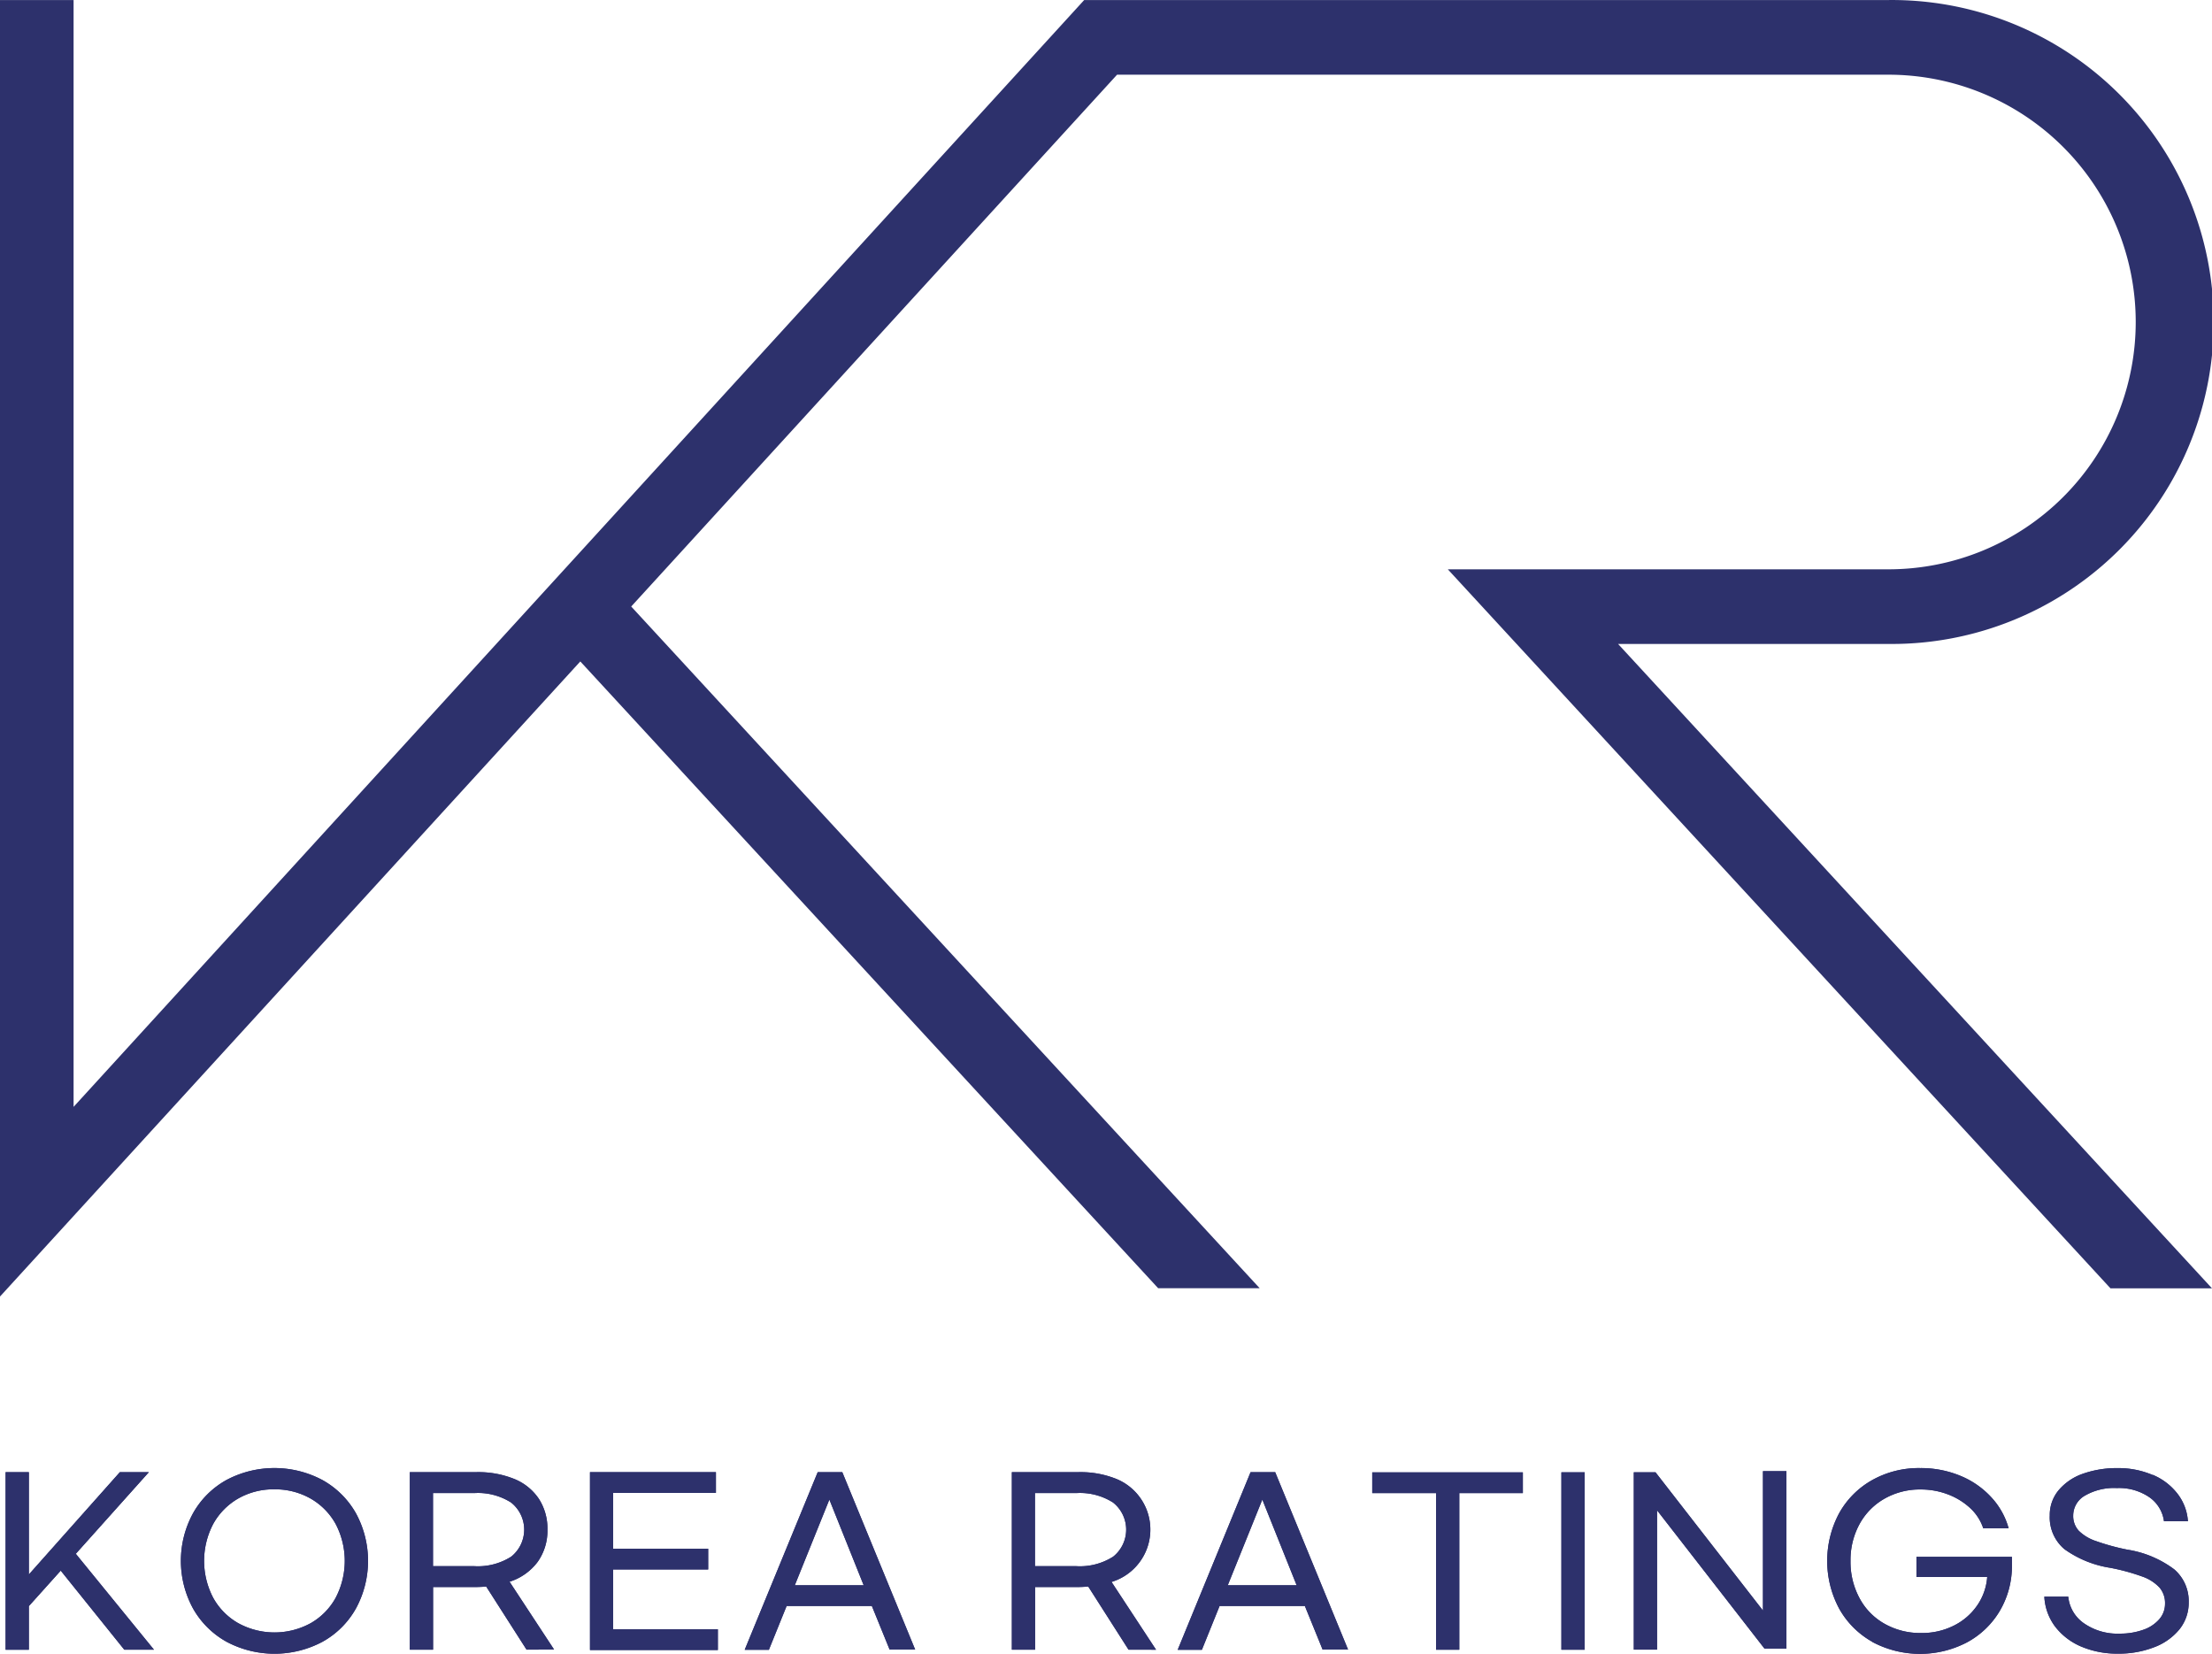 <svg xmlns="http://www.w3.org/2000/svg" width="64" height="47.842" viewBox="0 0 64 47.842">
  <g id="ico-logo-eng" transform="translate(0 0.001)">
    <path id="패스_616" data-name="패스 616" d="M33.509,37.264h2.937L18.263,17.544,32.32,2.16H54.639a7.154,7.154,0,0,1,0,14.308H41.89l19.173,20.8H64L46.816,18.627h7.823A9.314,9.314,0,1,0,54.639,0H31.369L2.129,32.018V0H0V37.505L16.79,19.133Z" fill="#2d316c"/>
    <path id="패스_617" data-name="패스 617" d="M1.779,51.249.857,52.275v1.262H.184V48.4H.857v2.96L3.49,48.4h.839L2.215,50.762l2.262,2.774H3.618Z" transform="translate(-0.022 -5.815)" fill="#2d316c"/>
    <path id="패스_618" data-name="패스 618" d="M1.779,51.249.857,52.275v1.262H.184V48.4H.857v2.96L3.49,48.4h.839L2.215,50.762l2.262,2.774H3.618Z" transform="translate(-0.022 -5.815)" fill="#2d316c"/>
    <path id="패스_619" data-name="패스 619" d="M9.7,52.754a1.9,1.9,0,0,0,.727-.737,2.3,2.3,0,0,0,0-2.134,1.913,1.913,0,0,0-.727-.737,2.072,2.072,0,0,0-1.049-.266,2.051,2.051,0,0,0-1.044.266,1.918,1.918,0,0,0-.724.737,2.3,2.3,0,0,0,0,2.134,1.9,1.9,0,0,0,.73.737,2.182,2.182,0,0,0,2.087,0m-2.429.536a2.515,2.515,0,0,1-.971-.963,2.875,2.875,0,0,1,0-2.755,2.49,2.49,0,0,1,.967-.962,2.957,2.957,0,0,1,2.775,0,2.513,2.513,0,0,1,.971.962,2.881,2.881,0,0,1,0,2.755,2.488,2.488,0,0,1-.968.963,2.955,2.955,0,0,1-2.774,0" transform="translate(-0.715 -5.798)" fill="#2d316c"/>
    <path id="패스_620" data-name="패스 620" d="M9.7,52.754a1.9,1.9,0,0,0,.727-.737,2.3,2.3,0,0,0,0-2.134,1.913,1.913,0,0,0-.727-.737,2.072,2.072,0,0,0-1.049-.266,2.051,2.051,0,0,0-1.044.266,1.918,1.918,0,0,0-.724.737,2.3,2.3,0,0,0,0,2.134,1.9,1.9,0,0,0,.73.737,2.182,2.182,0,0,0,2.087,0m-2.429.536a2.515,2.515,0,0,1-.971-.963,2.875,2.875,0,0,1,0-2.755,2.49,2.49,0,0,1,.967-.962,2.957,2.957,0,0,1,2.775,0,2.513,2.513,0,0,1,.971.962,2.881,2.881,0,0,1,0,2.755,2.488,2.488,0,0,1-.968.963,2.955,2.955,0,0,1-2.774,0" transform="translate(-0.715 -5.798)" fill="#2d316c"/>
    <path id="패스_621" data-name="패스 621" d="M16.405,50.848a1,1,0,0,0,0-1.57,1.781,1.781,0,0,0-1.058-.273h-1.2V51.12h1.2a1.787,1.787,0,0,0,1.058-.273m.449,2.688L15.687,51.71c-.128.009-.224.013-.289.013H14.149v1.813h-.673V48.4H15.4a2.778,2.778,0,0,1,1.106.2,1.563,1.563,0,0,1,.708.578,1.583,1.583,0,0,1,.244.881,1.553,1.553,0,0,1-.282.935,1.629,1.629,0,0,1-.814.576l1.288,1.961Z" transform="translate(-1.619 -5.815)" fill="#2d316c"/>
    <path id="패스_622" data-name="패스 622" d="M16.405,50.848a1,1,0,0,0,0-1.57,1.781,1.781,0,0,0-1.058-.273h-1.2V51.12h1.2a1.787,1.787,0,0,0,1.058-.273m.449,2.688L15.687,51.71c-.128.009-.224.013-.289.013H14.149v1.813h-.673V48.4H15.4a2.778,2.778,0,0,1,1.106.2,1.563,1.563,0,0,1,.708.578,1.583,1.583,0,0,1,.244.881,1.553,1.553,0,0,1-.282.935,1.629,1.629,0,0,1-.814.576l1.288,1.961Z" transform="translate(-1.619 -5.815)" fill="#2d316c"/>
    <path id="패스_623" data-name="패스 623" d="M23.044,48.4V49H20.07v1.615h2.75v.6H20.07v1.73H23.1v.6H19.4V48.4Z" transform="translate(-2.33 -5.815)" fill="#2d316c"/>
    <path id="패스_624" data-name="패스 624" d="M23.044,48.4V49H20.07v1.615h2.75v.6H20.07v1.73H23.1v.6H19.4V48.4Z" transform="translate(-2.33 -5.815)" fill="#2d316c"/>
    <path id="패스_625" data-name="패스 625" d="M27.93,51.672l-.993-2.479-1,2.479Zm.237.6H25.7l-.513,1.268h-.7L26.6,48.4h.711l2.108,5.132H28.68Z" transform="translate(-2.941 -5.815)" fill="#2d316c"/>
    <path id="패스_626" data-name="패스 626" d="M27.93,51.672l-.993-2.479-1,2.479Zm.237.6H25.7l-.513,1.268h-.7L26.6,48.4h.711l2.108,5.132H28.68Z" transform="translate(-2.941 -5.815)" fill="#2d316c"/>
    <path id="패스_627" data-name="패스 627" d="M36.2,50.848a1,1,0,0,0,0-1.57,1.781,1.781,0,0,0-1.058-.273h-1.2V51.12h1.2a1.787,1.787,0,0,0,1.058-.273m.449,2.688L35.484,51.71c-.128.009-.224.013-.289.013H33.946v1.813h-.673V48.4H35.2a2.775,2.775,0,0,1,1.106.2,1.583,1.583,0,0,1-.149,2.976l1.288,1.961Z" transform="translate(-3.997 -5.815)" fill="#2d316c"/>
    <path id="패스_628" data-name="패스 628" d="M36.2,50.848a1,1,0,0,0,0-1.57,1.781,1.781,0,0,0-1.058-.273h-1.2V51.12h1.2a1.787,1.787,0,0,0,1.058-.273m.449,2.688L35.484,51.71c-.128.009-.224.013-.289.013H33.946v1.813h-.673V48.4H35.2a2.775,2.775,0,0,1,1.106.2,1.583,1.583,0,0,1-.149,2.976l1.288,1.961Z" transform="translate(-3.997 -5.815)" fill="#2d316c"/>
    <path id="패스_629" data-name="패스 629" d="M42.168,51.672l-.993-2.479-1,2.479Zm.238.6H39.938l-.512,1.268h-.7l2.109-5.14h.712l2.108,5.132h-.736Z" transform="translate(-4.652 -5.815)" fill="#2d316c"/>
    <path id="패스_630" data-name="패스 630" d="M42.168,51.672l-.993-2.479-1,2.479Zm.238.6H39.938l-.512,1.268h-.7l2.109-5.14h.712l2.108,5.132h-.736Z" transform="translate(-4.652 -5.815)" fill="#2d316c"/>
    <path id="패스_631" data-name="패스 631" d="M47.643,49.006v4.531H46.97V49.006H45.124v-.6h4.358v.6Z" transform="translate(-5.421 -5.815)" fill="#2d316c"/>
    <path id="패스_632" data-name="패스 632" d="M47.643,49.006v4.531H46.97V49.006H45.124v-.6h4.358v.6Z" transform="translate(-5.421 -5.815)" fill="#2d316c"/>
    <rect id="사각형_113" data-name="사각형 113" width="0.673" height="5.133" transform="translate(45.176 42.589)" fill="#2d316c"/>
    <rect id="사각형_114" data-name="사각형 114" width="0.673" height="5.133" transform="translate(45.176 42.589)" fill="#2d316c"/>
    <path id="패스_633" data-name="패스 633" d="M54.353,48.4l3.109,4V48.367h.679V53.5h-.635l-3.108-4v4.03h-.673V48.4Z" transform="translate(-6.454 -5.811)" fill="#2d316c"/>
    <path id="패스_634" data-name="패스 634" d="M54.353,48.4l3.109,4V48.367h.679V53.5h-.635l-3.108-4v4.03h-.673V48.4Z" transform="translate(-6.454 -5.811)" fill="#2d316c"/>
    <path id="패스_635" data-name="패스 635" d="M61.389,53.29a2.49,2.49,0,0,1-.958-.959,2.922,2.922,0,0,1,0-2.761,2.479,2.479,0,0,1,.958-.959,2.759,2.759,0,0,1,1.388-.346,2.983,2.983,0,0,1,1.169.227,2.508,2.508,0,0,1,.894.626,2.163,2.163,0,0,1,.494.89H64.6a1.4,1.4,0,0,0-.369-.577,1.971,1.971,0,0,0-.641-.4,2.191,2.191,0,0,0-.8-.147,2.063,2.063,0,0,0-1.047.266,1.876,1.876,0,0,0-.724.737,2.171,2.171,0,0,0-.26,1.067,2.207,2.207,0,0,0,.26,1.073,1.845,1.845,0,0,0,.727.743,2.089,2.089,0,0,0,1.058.266,2.038,2.038,0,0,0,.939-.211,1.782,1.782,0,0,0,.676-.579,1.66,1.66,0,0,0,.295-.83H62.667v-.583h2.762v.23a2.553,2.553,0,0,1-.349,1.33,2.456,2.456,0,0,1-.955.916,2.936,2.936,0,0,1-2.736-.015" transform="translate(-7.218 -5.798)" fill="#2d316c"/>
    <path id="패스_636" data-name="패스 636" d="M61.389,53.29a2.49,2.49,0,0,1-.958-.959,2.922,2.922,0,0,1,0-2.761,2.479,2.479,0,0,1,.958-.959,2.759,2.759,0,0,1,1.388-.346,2.983,2.983,0,0,1,1.169.227,2.508,2.508,0,0,1,.894.626,2.163,2.163,0,0,1,.494.89H64.6a1.4,1.4,0,0,0-.369-.577,1.971,1.971,0,0,0-.641-.4,2.191,2.191,0,0,0-.8-.147,2.063,2.063,0,0,0-1.047.266,1.876,1.876,0,0,0-.724.737,2.171,2.171,0,0,0-.26,1.067,2.207,2.207,0,0,0,.26,1.073,1.845,1.845,0,0,0,.727.743,2.089,2.089,0,0,0,1.058.266,2.038,2.038,0,0,0,.939-.211,1.782,1.782,0,0,0,.676-.579,1.66,1.66,0,0,0,.295-.83H62.667v-.583h2.762v.23a2.553,2.553,0,0,1-.349,1.33,2.456,2.456,0,0,1-.955.916,2.936,2.936,0,0,1-2.736-.015" transform="translate(-7.218 -5.798)" fill="#2d316c"/>
    <path id="패스_637" data-name="패스 637" d="M70.362,48.461a1.757,1.757,0,0,1,.717.548,1.451,1.451,0,0,1,.3.795h-.692a1.008,1.008,0,0,0-.42-.693,1.554,1.554,0,0,0-.945-.268,1.678,1.678,0,0,0-.926.221.664.664,0,0,0-.336.574.629.629,0,0,0,.16.439,1.285,1.285,0,0,0,.5.3,6.491,6.491,0,0,0,.912.249,3.028,3.028,0,0,1,1.35.568,1.208,1.208,0,0,1,.42.951,1.226,1.226,0,0,1-.269.786,1.727,1.727,0,0,1-.737.519,2.818,2.818,0,0,1-1.038.183,2.657,2.657,0,0,1-1.067-.205,1.867,1.867,0,0,1-.753-.577,1.57,1.57,0,0,1-.313-.866h.692a1.061,1.061,0,0,0,.452.769,1.691,1.691,0,0,0,1.035.3,1.987,1.987,0,0,0,.68-.11,1.075,1.075,0,0,0,.467-.307.676.676,0,0,0,.166-.449.686.686,0,0,0-.16-.467,1.245,1.245,0,0,0-.5-.319,6.089,6.089,0,0,0-.926-.252,3.083,3.083,0,0,1-1.323-.538,1.2,1.2,0,0,1-.426-.975,1.116,1.116,0,0,1,.253-.727,1.608,1.608,0,0,1,.7-.479,2.939,2.939,0,0,1,1.019-.165,2.514,2.514,0,0,1,1.007.2" transform="translate(-8.076 -5.798)" fill="#2d316c"/>
    <path id="패스_638" data-name="패스 638" d="M70.362,48.461a1.757,1.757,0,0,1,.717.548,1.451,1.451,0,0,1,.3.795h-.692a1.008,1.008,0,0,0-.42-.693,1.554,1.554,0,0,0-.945-.268,1.678,1.678,0,0,0-.926.221.664.664,0,0,0-.336.574.629.629,0,0,0,.16.439,1.285,1.285,0,0,0,.5.3,6.491,6.491,0,0,0,.912.249,3.028,3.028,0,0,1,1.35.568,1.208,1.208,0,0,1,.42.951,1.226,1.226,0,0,1-.269.786,1.727,1.727,0,0,1-.737.519,2.818,2.818,0,0,1-1.038.183,2.657,2.657,0,0,1-1.067-.205,1.867,1.867,0,0,1-.753-.577,1.57,1.57,0,0,1-.313-.866h.692a1.061,1.061,0,0,0,.452.769,1.691,1.691,0,0,0,1.035.3,1.987,1.987,0,0,0,.68-.11,1.075,1.075,0,0,0,.467-.307.676.676,0,0,0,.166-.449.686.686,0,0,0-.16-.467,1.245,1.245,0,0,0-.5-.319,6.089,6.089,0,0,0-.926-.252,3.083,3.083,0,0,1-1.323-.538,1.2,1.2,0,0,1-.426-.975,1.116,1.116,0,0,1,.253-.727,1.608,1.608,0,0,1,.7-.479,2.939,2.939,0,0,1,1.019-.165,2.514,2.514,0,0,1,1.007.2" transform="translate(-8.076 -5.798)" fill="#2d316c"/>
  </g>
</svg>
